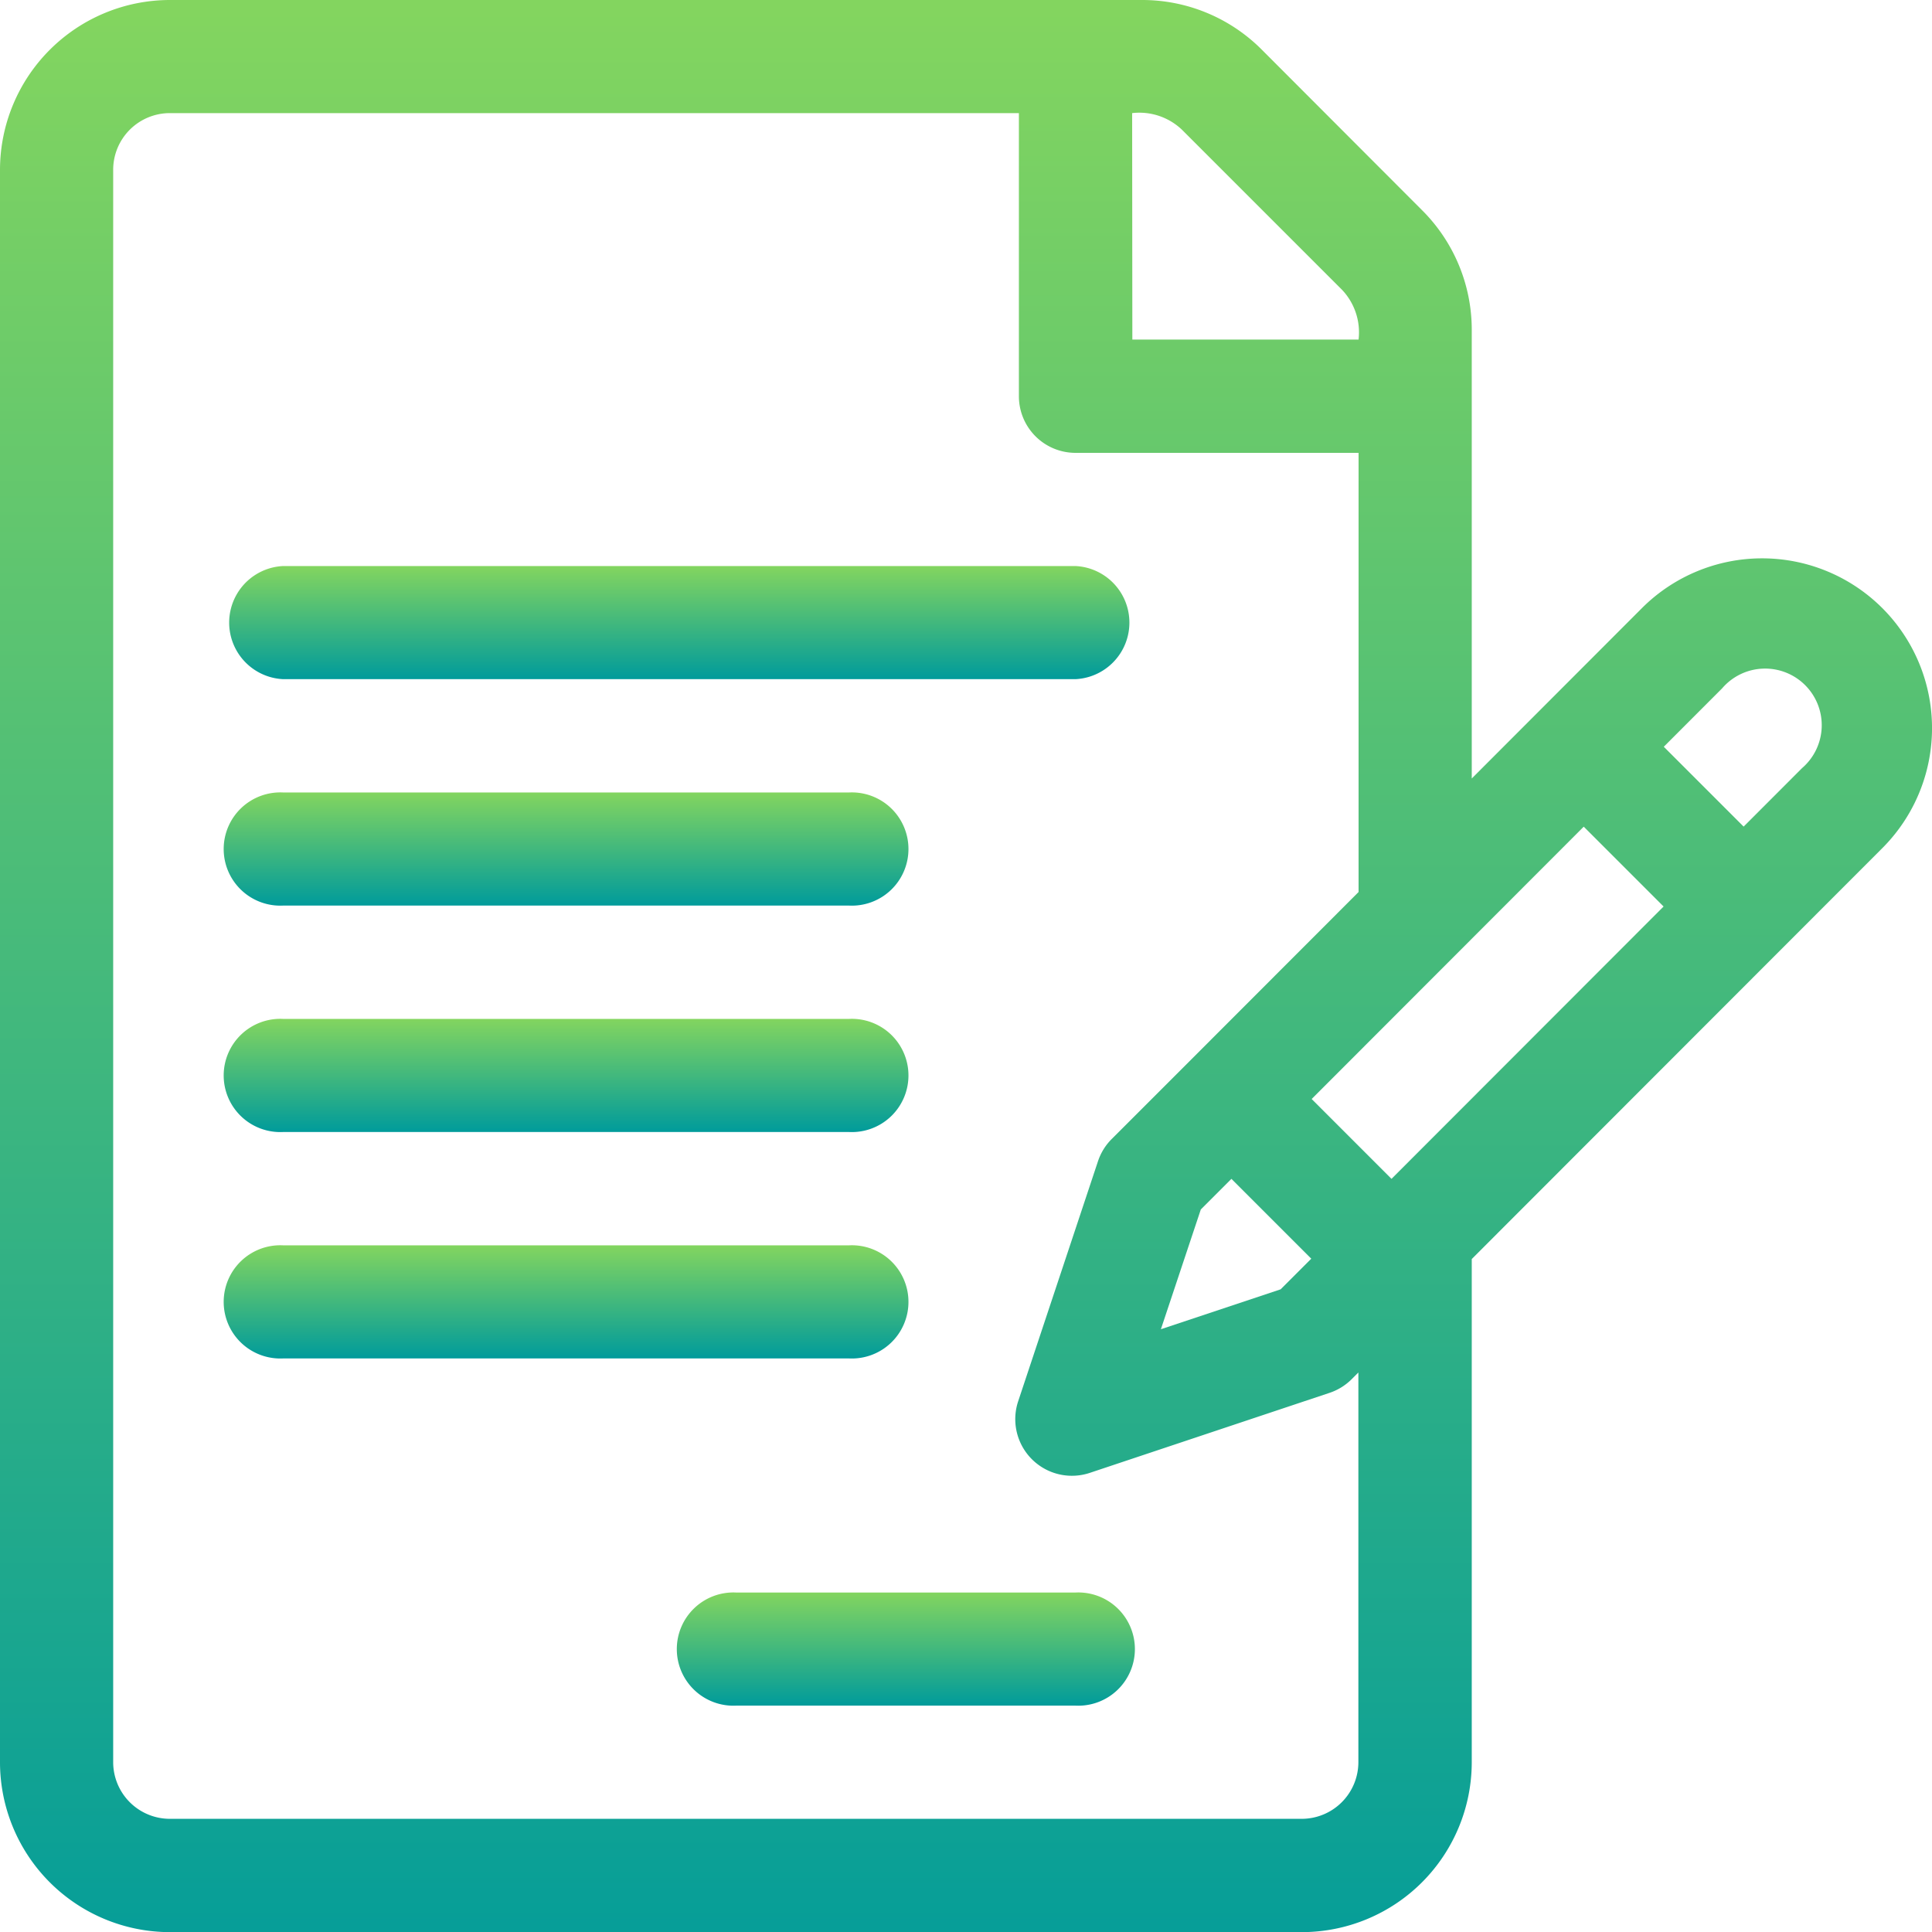 <svg data-name="グループ 228" xmlns="http://www.w3.org/2000/svg" width="29.036" height="29.038"><defs><linearGradient id="a" x1=".5" x2=".5" y2="1" gradientUnits="objectBoundingBox"><stop offset="0" stop-color="#83d55f"/><stop offset="1" stop-color="#009b9b"/></linearGradient></defs><g data-name="グループ 217"><g data-name="グループ 216"><path data-name="パス 136" d="M28.306 9.138a2.555 2.555 0 00-3.61 0L22.137 11.7V4.958a2.535 2.535 0 00-.748-1.8L18.983.748A2.535 2.535 0 0017.178 0H2.57A2.555 2.555 0 00.018 2.552v23.934a2.555 2.555 0 002.552 2.552h17.015a2.555 2.555 0 002.552-2.552v-7.564l6.169-6.174a2.551 2.551 0 000-3.61zM17.033 1.7a.929.929 0 01.748.249l2.406 2.406a.929.929 0 01.249.748h-3.4zm3.4 24.784a.852.852 0 01-.851.851H2.57a.852.852 0 01-.851-.851V2.552A.852.852 0 012.57 1.7h12.761v4.255a.851.851 0 00.851.851h4.254v6.6l-2.51 2.512-1.2 1.2a.851.851 0 00-.206.333l-1.2 3.609a.851.851 0 001.076 1.076L20 20.933a.85.85 0 00.333-.206l.1-.1v5.862zm-1.908-8.767l1.2 1.2-.46.46-1.8.6.6-1.8zm2.406 0l-1.2-1.2 4.089-4.093 1.2 1.2zm6.169-6.172l-.877.878-1.2-1.2.877-.878a.851.851 0 111.2 1.2z" transform="translate(-.018)" fill="url(#a)"/></g></g><g data-name="グループ 219"><g data-name="グループ 218"><path data-name="パス 137" d="M72.779 150h-11.91a.851.851 0 000 1.7h11.91a.851.851 0 000-1.7z" transform="translate(-56.615 -141.493)" fill="url(#a)"/></g></g><g data-name="グループ 221"><g data-name="グループ 220"><path data-name="パス 138" d="M69.376 210h-8.507a.851.851 0 100 1.7h8.507a.851.851 0 100-1.7z" transform="translate(-56.615 -198.09)" fill="url(#a)"/></g></g><g data-name="グループ 223"><g data-name="グループ 222"><path data-name="パス 139" d="M69.376 270h-8.507a.851.851 0 100 1.7h8.507a.851.851 0 100-1.7z" transform="translate(-56.615 -254.687)" fill="url(#a)"/></g></g><g data-name="グループ 225"><g data-name="グループ 224"><path data-name="パス 140" d="M69.376 330h-8.507a.851.851 0 100 1.7h8.507a.851.851 0 100-1.7z" transform="translate(-56.615 -311.284)" fill="url(#a)"/></g></g><g data-name="グループ 227"><g data-name="グループ 226"><path data-name="パス 141" d="M185.973 422h-5.1a.851.851 0 100 1.7h5.1a.851.851 0 100-1.7z" transform="translate(-169.809 -398.066)" fill="url(#a)"/></g></g></svg>